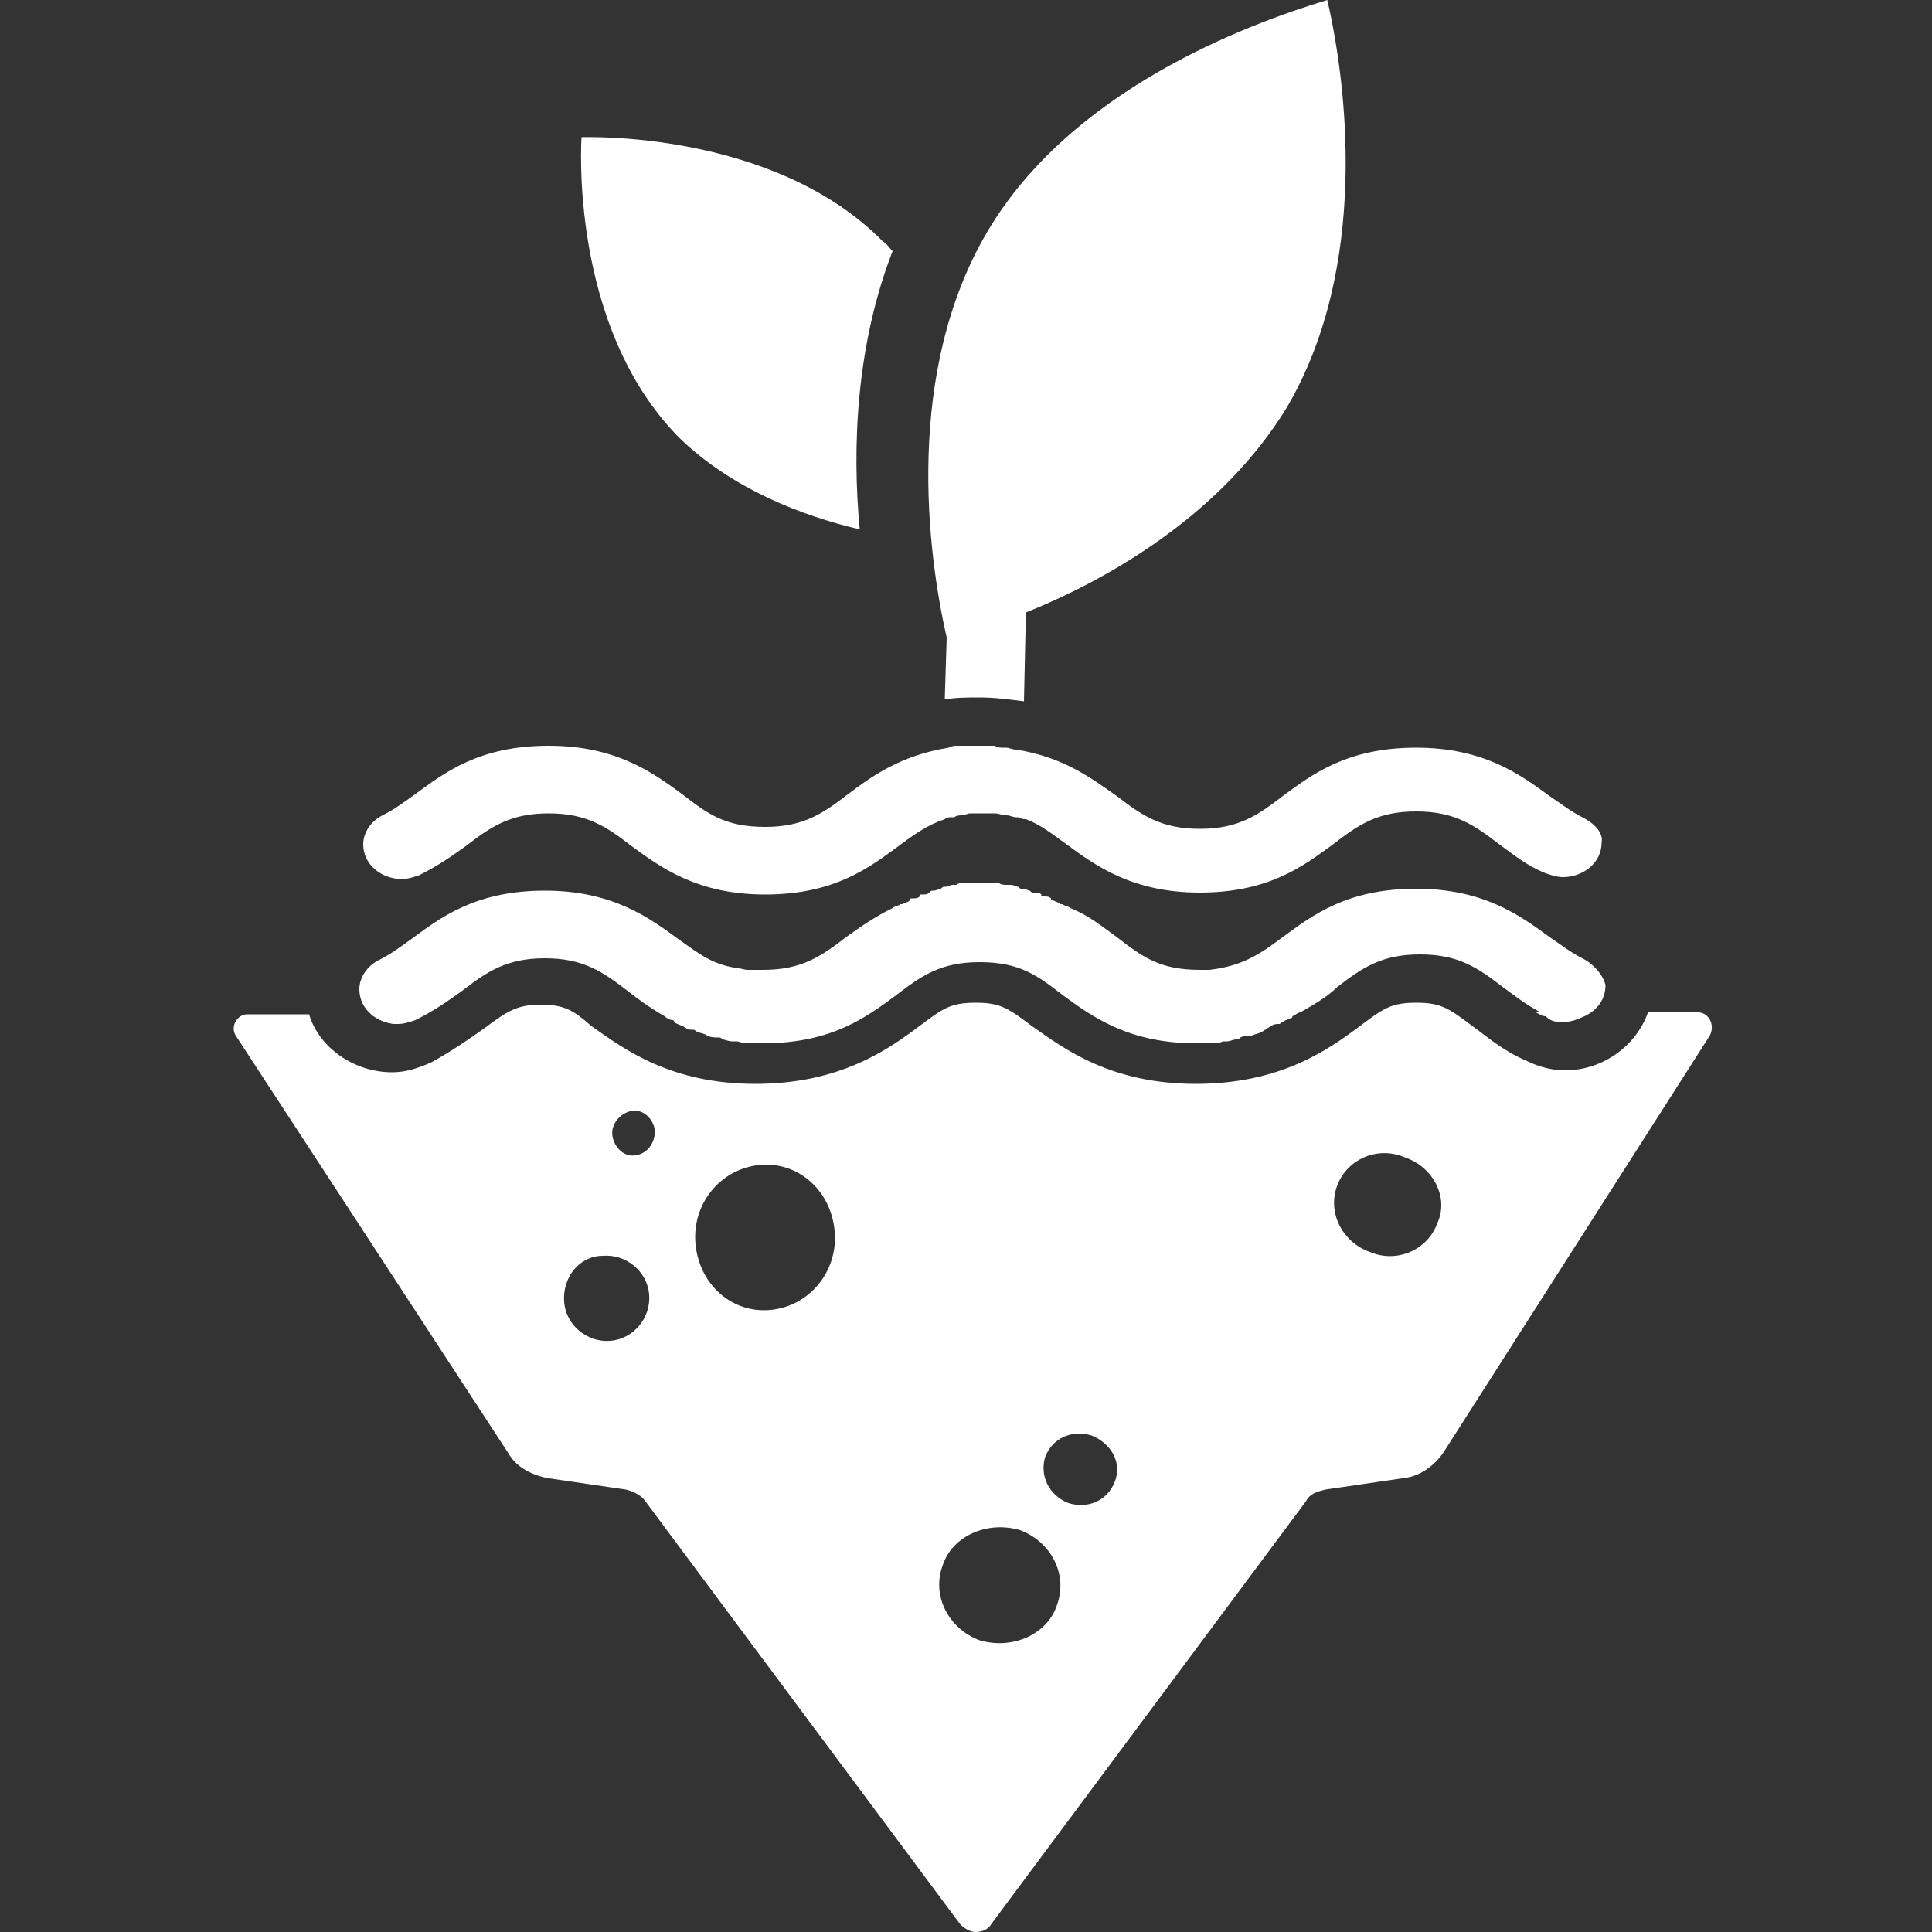 <?xml version="1.0" encoding="utf-8"?>
<!-- Generator: Adobe Illustrator 21.1.0, SVG Export Plug-In . SVG Version: 6.00 Build 0)  -->
<!DOCTYPE svg PUBLIC "-//W3C//DTD SVG 1.1//EN" "http://www.w3.org/Graphics/SVG/1.1/DTD/svg11.dtd">
<svg version="1.1" id="Layer_1" xmlns="http://www.w3.org/2000/svg" xmlns:xlink="http://www.w3.org/1999/xlink" x="0px" y="0px"
	 viewBox="0 0 100 100" enable-background="new 0 0 100 100" xml:space="preserve">
<rect x="0" y="0" width="100" height="100" fill="#333333" stroke="none"/>
<path fill="#FFFFFF" d="M44.5,27.4c-0.4-4.2-0.2-9.5,1.7-14.4c-0.2-0.2-0.3-0.4-0.5-0.5C40,6.7,30.1,7.1,30.1,7.1s-0.7,9.8,5.1,15.6
	C37.9,25.3,41.5,26.7,44.5,27.4"/>
<g>
	<path fill="#FFFFFF" d="M81.9,49.6c-0.6-0.3-1.1-0.7-1.7-1.1c-1.5-1.1-3.4-2.5-6.9-2.5c-3.6,0-5.4,1.4-6.9,2.5
		c-1.2,0.9-2.1,1.5-3.8,1.7c-0.2,0-0.4,0-0.5,0c-2.1,0-3-0.7-4.3-1.7c-0.7-0.5-1.4-1.1-2.4-1.5l0,0l0,0c-0.1-0.1-0.3-0.1-0.4-0.2
		h-0.1c-0.1-0.1-0.2-0.1-0.4-0.2c-0.1,0-0.1,0-0.1-0.1c-0.1-0.1-0.2-0.1-0.4-0.1c-0.1,0-0.1,0-0.1-0.1c-0.1-0.1-0.2-0.1-0.4-0.1
		c-0.1,0-0.1,0-0.2-0.1c-0.1,0-0.2-0.1-0.4-0.1c-0.1,0-0.1,0-0.2-0.1c-0.1,0-0.2-0.1-0.4-0.1c-0.1,0-0.1,0-0.2,0s-0.3,0-0.4-0.1
		c-0.1,0-0.1,0-0.2,0c-0.2,0-0.4,0-0.7,0c-0.2,0-0.5,0-0.7,0c-0.1,0-0.1,0-0.2,0c-0.1,0-0.3,0-0.4,0.1c-0.1,0-0.1,0-0.2,0
		c-0.1,0-0.2,0.1-0.4,0.1c-0.1,0-0.1,0-0.2,0.1c-0.1,0-0.2,0.1-0.4,0.1c-0.1,0-0.1,0-0.2,0.1c-0.1,0.1-0.2,0.1-0.4,0.1
		c-0.1,0-0.1,0-0.1,0.1c-0.1,0.1-0.2,0.1-0.4,0.1c-0.1,0-0.1,0-0.1,0.1c-0.1,0.1-0.2,0.1-0.4,0.2h-0.1c-0.1,0.1-0.3,0.1-0.4,0.2l0,0
		l0,0c-1,0.5-1.7,1-2.4,1.5c-1.3,1-2.3,1.7-4.3,1.7c-0.1,0-0.2,0-0.4,0s-0.2,0-0.3,0h-0.1c-0.2,0-0.4-0.1-0.6-0.1l0,0
		c-1.3-0.2-2-0.8-3-1.5c-1.5-1.1-3.4-2.5-6.9-2.5c-3.6,0-5.4,1.4-6.9,2.5c-0.7,0.5-1.1,0.8-1.7,1.1s-1,0.9-1,1.5c0,1.1,1,1.8,2,1.8
		c0.3,0,0.6-0.1,0.9-0.2c1-0.5,1.7-1,2.4-1.5c1.3-1,2.3-1.7,4.3-1.7s3,0.7,4.3,1.7c0.5,0.4,1.2,0.9,1.9,1.3l0,0l0,0
		c0.1,0.1,0.3,0.2,0.4,0.2c0.1,0,0.1,0.1,0.1,0.1c0.1,0.1,0.2,0.1,0.4,0.2c0.1,0,0.1,0.1,0.2,0.1c0.1,0.1,0.2,0.1,0.4,0.1
		c0.1,0,0.1,0.1,0.2,0.1c0.2,0.1,0.4,0.1,0.5,0.2l0,0c0.2,0.1,0.4,0.1,0.6,0.1c0.1,0,0.1,0,0.2,0.1c0.1,0,0.3,0.1,0.5,0.1
		c0.1,0,0.2,0,0.2,0c0.2,0,0.3,0.1,0.5,0.1c0.1,0,0.1,0,0.2,0c0.2,0,0.5,0,0.7,0c3.6,0,5.4-1.4,6.9-2.5c1.3-1,2.3-1.7,4.3-1.7
		c2.1,0,3,0.7,4.3,1.7c1.5,1.1,3.4,2.5,6.9,2.5c0.2,0,0.5,0,0.7,0c0.1,0,0.1,0,0.2,0c0.2,0,0.3,0,0.5-0.1c0.1,0,0.2,0,0.2,0
		c0.2,0,0.3-0.1,0.5-0.1c0.1,0,0.1,0,0.2-0.1c0.2-0.1,0.4-0.1,0.6-0.1l0,0c0.2-0.1,0.4-0.1,0.5-0.2c0.1,0,0.1-0.1,0.2-0.1
		C65.9,53,66,53,66.2,53c0.1,0,0.1-0.1,0.2-0.1c0.1-0.1,0.2-0.1,0.4-0.2c0.1,0,0.1-0.1,0.1-0.1c0.2-0.1,0.3-0.2,0.4-0.2l0,0l0,0
		c0.7-0.4,1.4-0.8,1.9-1.3c1.3-1,2.3-1.7,4.3-1.7s3,0.7,4.3,1.7c0.7,0.5,1.4,1.1,2.4,1.5c0.3,0.1,0.6,0.2,0.9,0.2c1,0,2-0.7,2-1.8
		C83,50.5,82.5,49.9,81.9,49.6z"/>
	<path fill="#FFFFFF" d="M24.2,50.4v0.4c0.2-0.2,0.4-0.3,0.6-0.4H24.2z"/>
	<path fill="#FFFFFF" d="M21.4,52.7c0.2-0.1,0.4-0.2,0.5-0.2h-2.7c0.4,0.3,0.9,0.5,1.3,0.5C20.8,52.9,21.1,52.9,21.4,52.7z"/>
	<path fill="#FFFFFF" d="M81.9,42.3c-0.6-0.3-1.1-0.7-1.7-1.1c-1.5-1.1-3.4-2.5-6.9-2.5c-3.6,0-5.4,1.4-6.9,2.5
		c-1.3,1-2.3,1.7-4.3,1.7s-3-0.7-4.3-1.7c-1.3-0.9-2.7-2-5.2-2.4l0,0c-0.2,0-0.4-0.1-0.5-0.1s-0.1,0-0.2,0c-0.1,0-0.3,0-0.4-0.1
		c-0.2,0-0.4,0-0.6,0c-0.2,0-0.4,0-0.6,0c-0.1,0-0.1,0-0.2,0c-0.1,0-0.2,0-0.4,0c-0.1,0-0.1,0-0.2,0c-0.1,0-0.2,0-0.4,0.1
		c-2.5,0.4-4,1.5-5.2,2.4c-1.3,1-2.3,1.7-4.3,1.7c-2.1,0-3-0.7-4.3-1.7c-1.5-1.1-3.4-2.5-6.9-2.5c-3.6,0-5.4,1.4-6.9,2.5
		c-0.7,0.5-1.1,0.8-1.7,1.1s-1,0.9-1,1.5c0,1.1,1,1.8,2,1.8c0.3,0,0.6-0.1,0.9-0.2c1-0.5,1.7-1,2.4-1.5c1.3-1,2.3-1.7,4.3-1.7
		s3,0.7,4.3,1.7c1.5,1.1,3.4,2.5,6.9,2.5c3.6,0,5.4-1.4,6.9-2.5c0.8-0.6,1.5-1.1,2.4-1.4l0,0c0.1-0.1,0.2-0.1,0.4-0.1h0.1
		c0.1-0.1,0.3-0.1,0.4-0.1l0,0c0.1,0,0.3-0.1,0.4-0.1c0.1,0,0.1,0,0.1,0c0.2,0,0.3,0,0.5,0s0.4,0,0.6,0h0.1c0.2,0,0.4,0.1,0.5,0.1
		h0.1c0.2,0,0.3,0.1,0.5,0.1c0,0,0,0,0.1,0c0.2,0.1,0.3,0.1,0.4,0.1l0,0c0.8,0.3,1.4,0.8,2.1,1.3c1.5,1.1,3.4,2.5,6.9,2.5
		c3.6,0,5.4-1.4,6.9-2.5c1.3-1,2.3-1.7,4.3-1.7s3,0.7,4.3,1.7c0.7,0.5,1.4,1.1,2.4,1.5c0.3,0.1,0.6,0.2,0.9,0.2c1,0,2-0.7,2-1.8
		C83,43.1,82.5,42.6,81.9,42.3z"/>
	<path fill="#FFFFFF" d="M31.7,50.4h-0.2C31.6,50.5,31.6,50.5,31.7,50.4L31.7,50.4z"/>
	<path fill="#FFFFFF" d="M69.2,50.4V51c0.2-0.2,0.5-0.4,0.8-0.5L69.2,50.4L69.2,50.4z"/>
	<path fill="#FFFFFF" d="M87.9,52.4h-2.6c-0.6,1.7-2.3,3-4.3,3c-0.7,0-1.4-0.2-2-0.5c-1.2-0.5-2.1-1.3-2.8-1.8
		c-1.2-0.9-1.6-1.2-2.9-1.2s-1.7,0.3-2.9,1.2c-1.6,1.2-4.1,3-8.5,3s-6.8-1.8-8.5-3c-1.2-0.9-1.6-1.2-2.9-1.2c-1.3,0-1.7,0.3-2.9,1.2
		c-1.6,1.2-4.1,3-8.5,3s-6.8-1.8-8.5-3C29.7,52.3,29.2,52,28,52s-1.7,0.3-2.9,1.2c-0.7,0.5-1.7,1.2-2.8,1.8c-0.7,0.3-1.3,0.5-2,0.5
		c-2,0-3.8-1.3-4.3-3h-3.2c-0.5,0-0.9,0.6-0.6,1.1l14.1,21.6c0.4,0.7,1.1,1.1,2,1.3l4.1,0.6c0.4,0.1,0.8,0.3,1,0.6l16.3,21.9
		c0.2,0.2,0.5,0.4,0.8,0.4l0,0l0,0l0,0l0,0c0.4,0,0.7-0.2,0.8-0.4l16.3-21.9c0.2-0.4,0.6-0.5,1-0.6l4.1-0.6c0.8-0.1,1.5-0.6,2-1.3
		l13.8-21.6C88.8,53,88.4,52.4,87.9,52.4z M31.6,69.4c-1.2,0.1-2.3-0.8-2.4-2c-0.1-1.3,0.8-2.4,2-2.4c1.2-0.1,2.3,0.8,2.4,2
		C33.7,68.2,32.8,69.3,31.6,69.4z M32.9,59.8c-0.6,0.1-1.1-0.4-1.2-1s0.4-1.2,1-1.3s1.1,0.4,1.2,1C33.9,59.2,33.5,59.7,32.9,59.8z
		 M39.9,67.8c-2,0.2-3.7-1.3-3.9-3.4s1.3-3.9,3.3-4.1c2-0.2,3.7,1.3,3.9,3.4C43.4,65.8,41.9,67.6,39.9,67.8z M54.7,83.1
		c-0.5,1.5-2.3,2.3-4,1.8c-1.6-0.6-2.5-2.3-1.9-3.9c0.5-1.5,2.3-2.3,4-1.8C54.4,79.8,55.3,81.5,54.7,83.1z M57.7,76.7
		c-0.4,1-1.4,1.4-2.4,1.1c-1-0.4-1.5-1.4-1.2-2.4c0.4-1,1.4-1.4,2.4-1.1C57.5,74.7,58.1,75.7,57.7,76.7z M74.4,63.3
		c-0.5,1.4-2.1,2.1-3.5,1.5c-1.4-0.5-2.2-2-1.7-3.4s2.1-2.1,3.5-1.5C74.2,60.4,75,62,74.4,63.3z"/>
	<path fill="#FFFFFF" d="M48.9,36.2c0.6-0.1,1.2-0.1,1.8-0.1c0.8,0,1.5,0.1,2.3,0.2l0.1-4.6c4.5-1.8,10.2-5.2,13.5-10.6
		c4.3-7.3,3.1-16.8,2.1-21.1l0,0l0,0c-4.3,1.3-13.3,4.7-17.6,12S48,28.6,49,33L48.9,36.2z"/>
	<path fill="#FFFFFF" d="M80.9,52.9c0.5,0,1-0.2,1.3-0.5h-2.7c0.2,0.1,0.3,0.2,0.5,0.2C80.3,52.9,80.6,52.9,80.9,52.9z"/>
	<path fill="#FFFFFF" d="M76.6,50.4L76.6,50.4L76.6,50.4L76.6,50.4z"/>
</g>
</svg>
